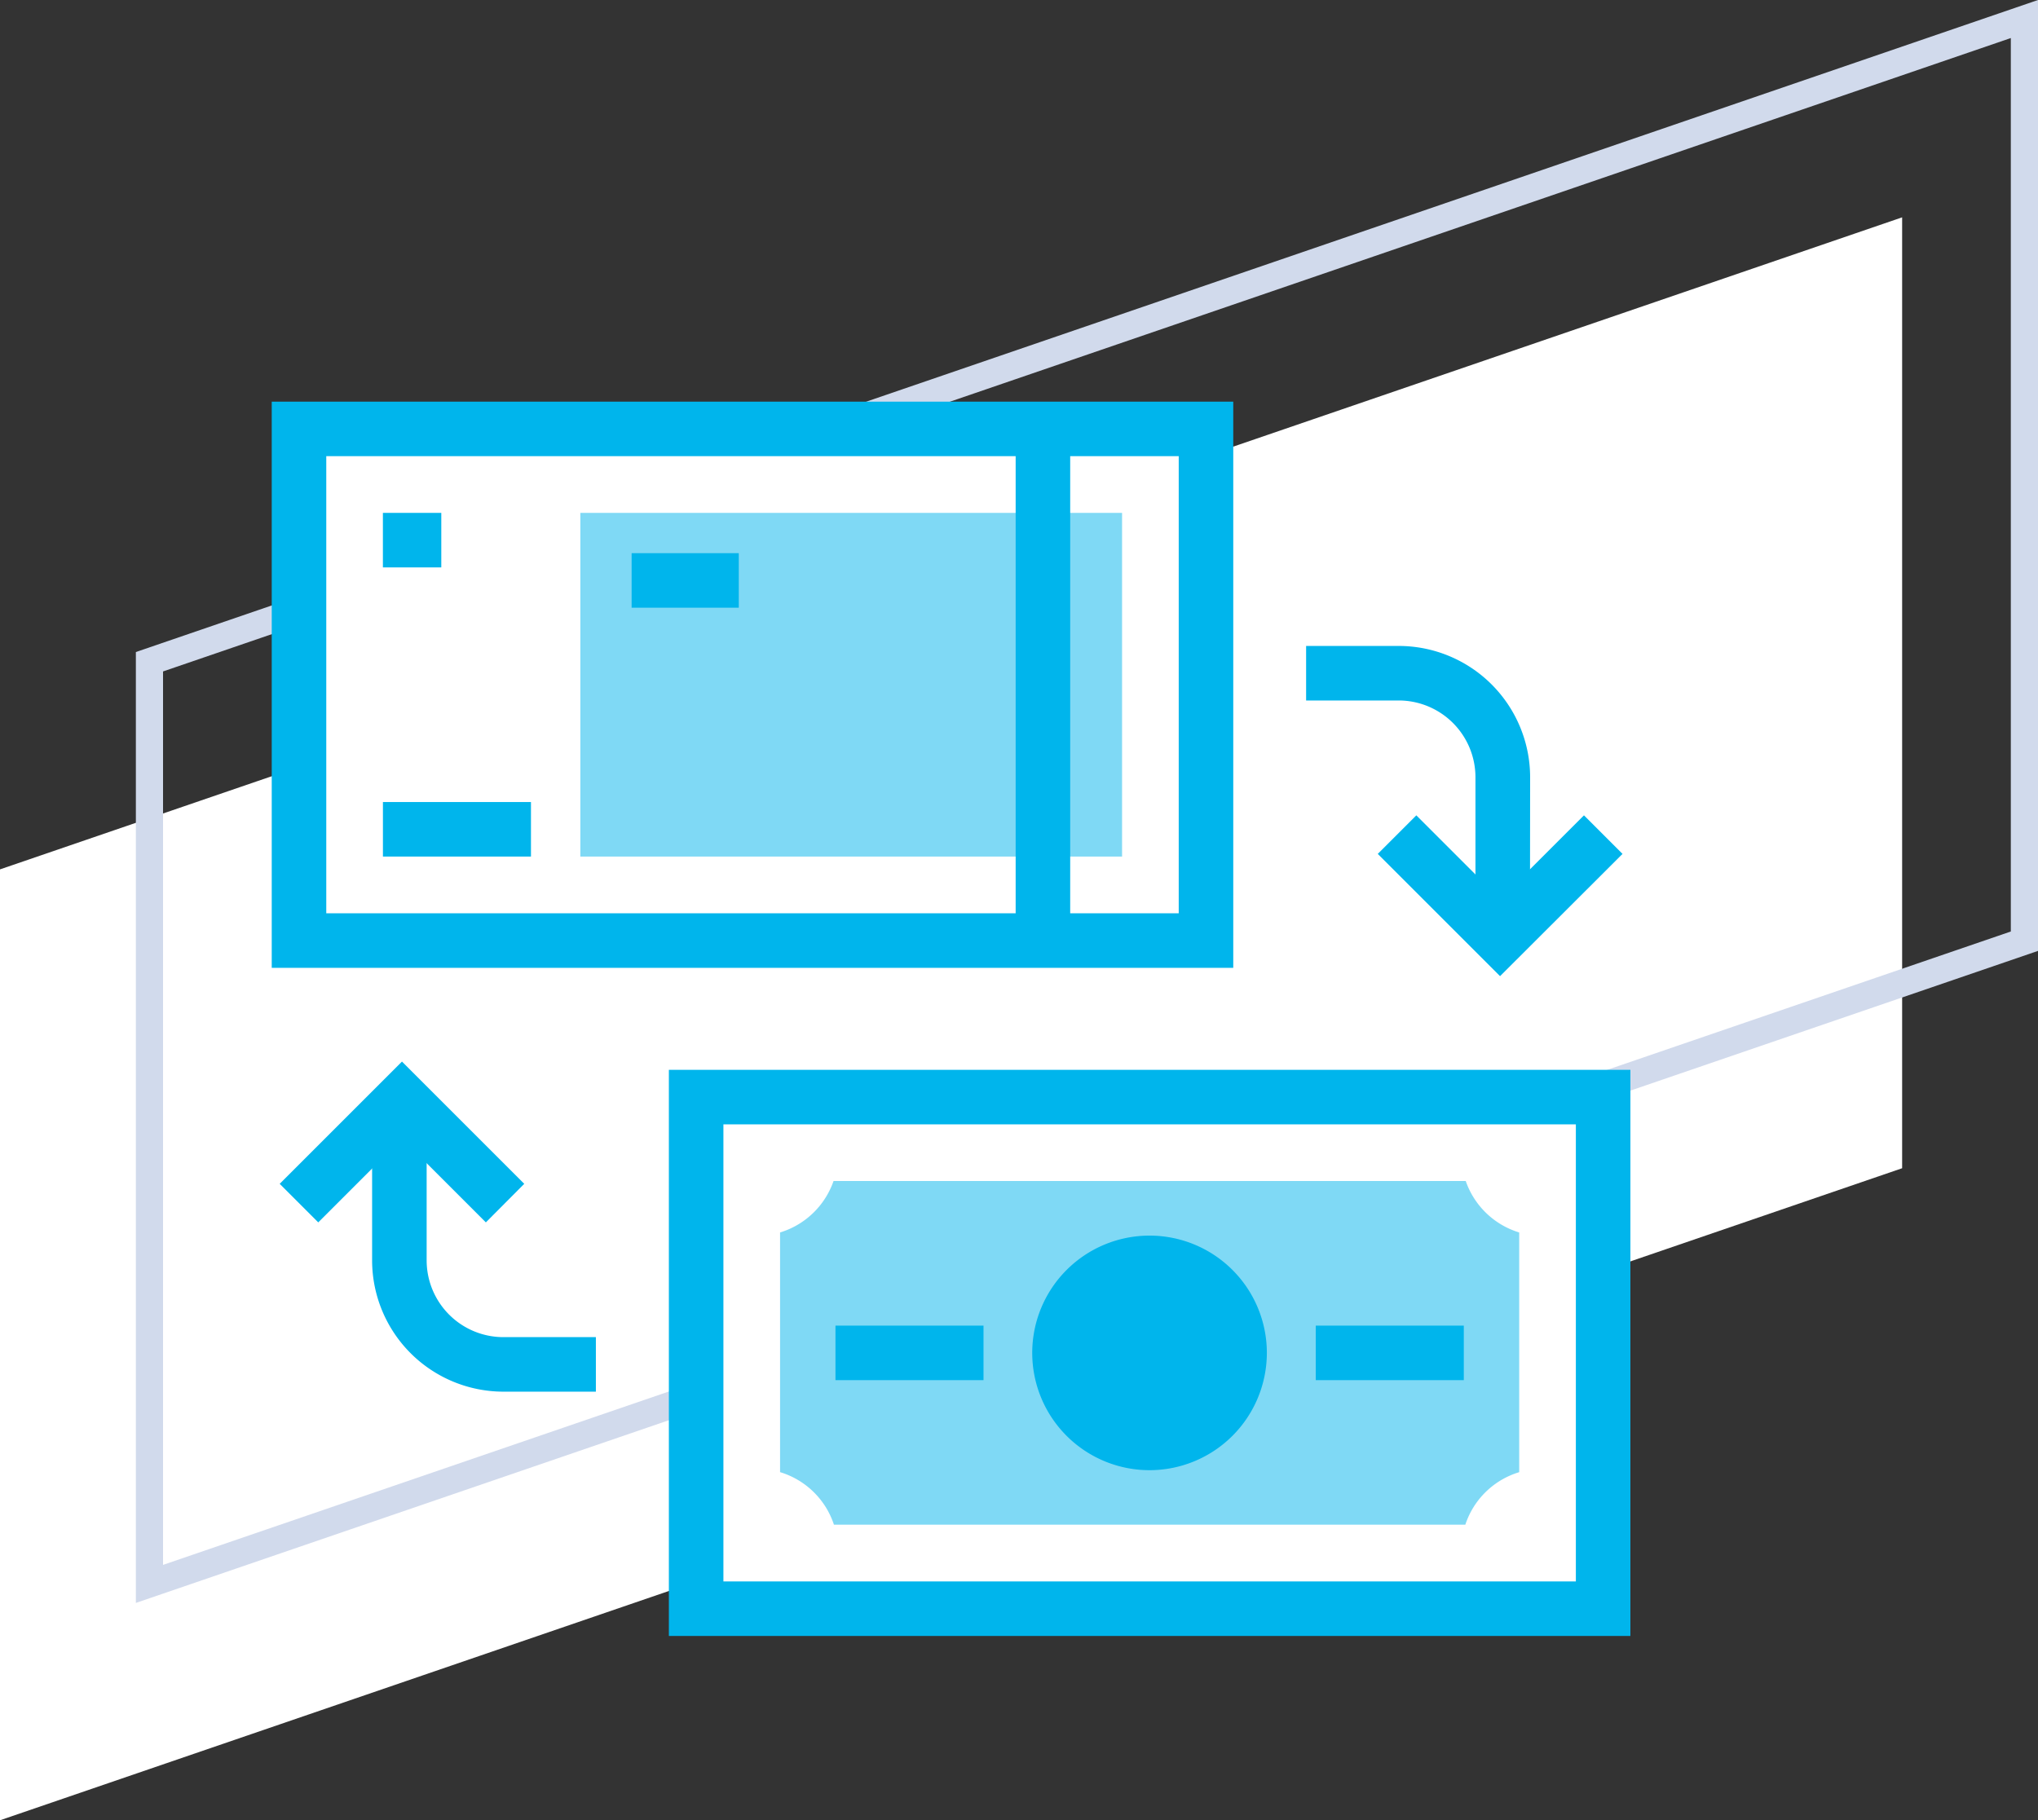 <svg xmlns="http://www.w3.org/2000/svg" xmlns:xlink="http://www.w3.org/1999/xlink" width="75" height="67" viewBox="0 0 75 67"><rect x="0" y="0" width="75" height="67" fill="#333333" stroke="none"/><defs><clipPath id="a"><rect width="50" height="45.432" fill="#00b5ec"/></clipPath></defs><g transform="translate(-675 -1778)"><path d="M-.451,61.556l70-24v-35l-70,24Z" transform="translate(675.451 1783.444)" fill="#fff"/><path d="M.549,60.156l68-23.314V3.956L.549,27.27V60.156m-1,1.4v-35l70-24v35Z" transform="translate(680.451 1775.444)" fill="#d1daec"/><g transform="translate(685 1792.784)"><rect width="33.378" height="18.831" transform="translate(15.619 25.598)" fill="#fff"/><path d="M62.394,103.626H93.765V120.45H62.394Zm-2.007,18.831H95.772V101.619H60.387Z" transform="translate(-45.772 -77.025)" fill="#00b5ec"/><g clip-path="url(#a)"><path d="M79.277,131.183a3,3,0,0,0-1.983-1.935v-8.822a3.009,3.009,0,0,0,1.968-1.894h23.265a3.01,3.01,0,0,0,1.968,1.894v8.823a3,3,0,0,0-1.983,1.934Z" transform="translate(-58.587 -89.846)" fill="#00b5ec" opacity="0.5"/><path d="M126.432,134.291a3.311,3.311,0,1,1-3.312-3.313,3.313,3.313,0,0,1,3.312,3.313" transform="translate(-90.814 -99.279)" fill="#00b5ec"/><path d="M119.977,135.466a4.317,4.317,0,1,1,4.315-4.317,4.32,4.32,0,0,1-4.315,4.317m0-6.627a2.31,2.31,0,1,0,2.308,2.31,2.31,2.31,0,0,0-2.308-2.31" transform="translate(-87.671 -96.136)" fill="#00b5ec"/><line x2="5.448" transform="translate(38.42 35.013)" fill="#fff"/><rect width="5.448" height="2.007" transform="translate(38.421 34.009)" fill="#00b5ec"/><line x1="5.448" transform="translate(20.746 35.013)" fill="#fff"/><rect width="5.448" height="2.007" transform="translate(20.746 34.009)" fill="#00b5ec"/><path d="M2.632,106.271l-1.419-1.419,4.5-4.5,4.5,4.5L8.8,106.271l-3.084-3.084Z" transform="translate(-0.92 -76.062)" fill="#00b5ec"/><path d="M23.5,120.686H20.095a4.836,4.836,0,0,1-4.83-4.832v-4.709h2.007v4.709a2.827,2.827,0,0,0,2.823,2.825H23.5Z" transform="translate(-11.571 -84.246)" fill="#00b5ec"/><rect width="33.378" height="18.831" transform="translate(1.003 1.004)" fill="#fff"/><path d="M35.385,20.839H0V0H35.385ZM2.007,18.832H33.378V2.007H2.007Z" fill="#00b5ec"/><rect width="19.936" height="12.65" transform="translate(11.357 4.094)" fill="#00b5ec" opacity="0.5"/><line x1="2.149" transform="translate(4.091 5.098)" fill="#fff"/><rect width="2.149" height="2.007" transform="translate(4.091 4.094)" fill="#00b5ec"/><line x1="5.448" transform="translate(4.092 15.74)" fill="#fff"/><rect width="5.448" height="2.007" transform="translate(4.092 14.737)" fill="#00b5ec"/><line x1="3.944" transform="translate(13.244 6.581)" fill="#fff"/><rect width="3.944" height="2.007" transform="translate(13.244 5.577)" fill="#00b5ec"/><line y1="18.571" transform="translate(28.381 1.426)" fill="#fff"/><rect width="2.007" height="18.571" transform="translate(27.377 1.426)" fill="#00b5ec"/><path d="M172.668,68.823l-4.5-4.5,1.419-1.419,3.084,3.084,3.085-3.084,1.419,1.419Z" transform="translate(-127.465 -47.677)" fill="#00b5ec"/><path d="M165.525,46.695h-2.007V41.986a2.827,2.827,0,0,0-2.823-2.825h-3.409V37.154H160.7a4.837,4.837,0,0,1,4.83,4.832Z" transform="translate(-119.22 -28.162)" fill="#00b5ec"/></g></g></g></svg>